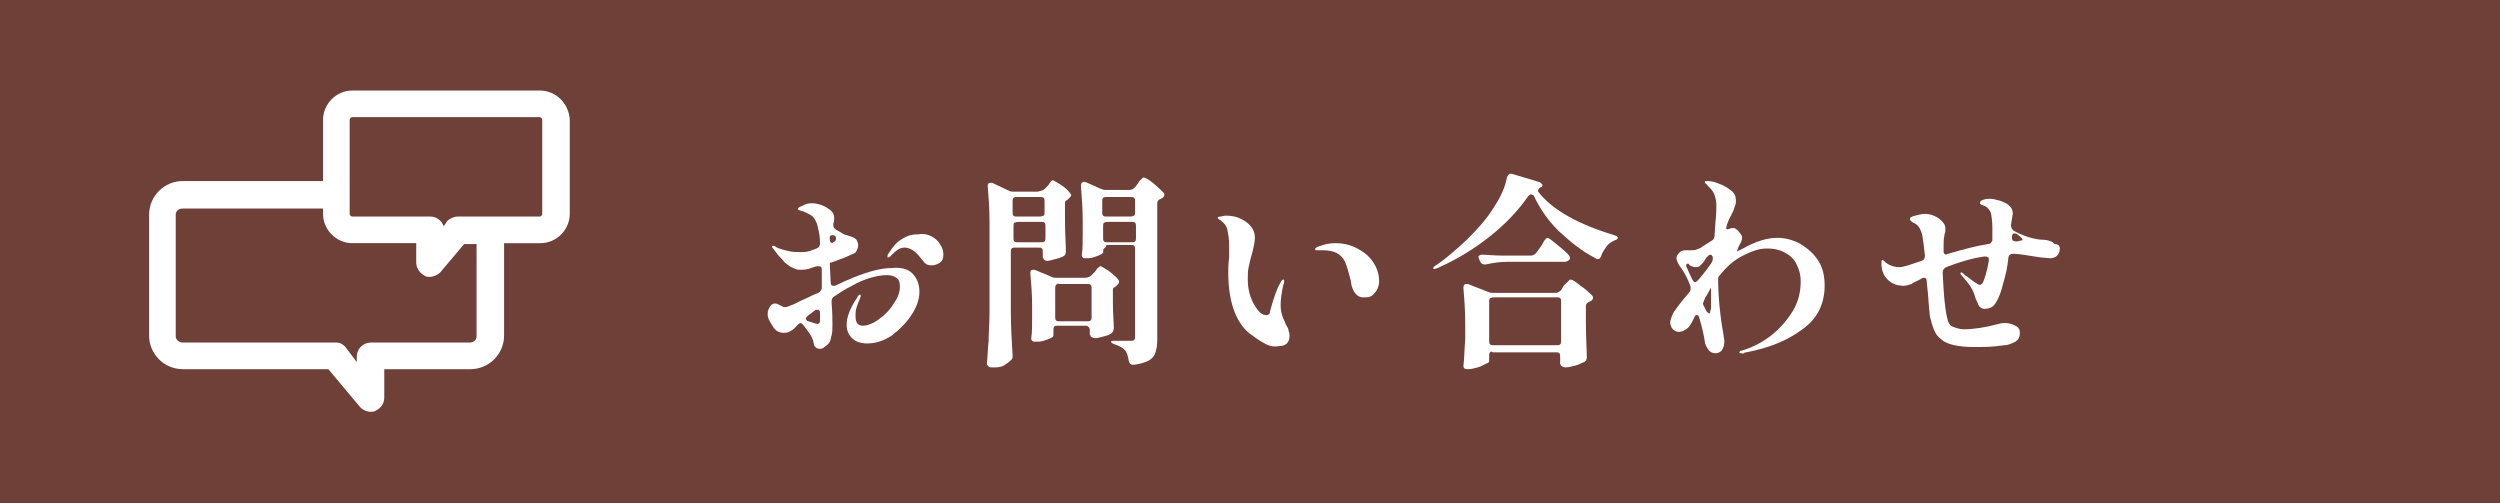 <?xml version="1.0" encoding="utf-8"?>
<!-- Generator: Adobe Illustrator 28.0.0, SVG Export Plug-In . SVG Version: 6.00 Build 0)  -->
<svg version="1.1" id="レイヤー_1" xmlns="http://www.w3.org/2000/svg" xmlns:xlink="http://www.w3.org/1999/xlink" x="0px"
	 y="0px" viewBox="0 0 281.7 56.7" style="enable-background:new 0 0 281.7 56.7;" xml:space="preserve">
<style type="text/css">
	.st0{fill:#6F4038;}
	.st1{fill:#FFFFFF;}
</style>
<rect x="-0.2" y="-8.8" class="st0" width="282" height="74"/>
<g>
	<path class="st1" d="M102.8,30.8c0.5,0.5,0.8,1.2,0.8,2.1c0,0.8-0.3,1.7-0.9,2.6c-0.6,0.9-1.3,1.6-2.2,2.3
		c-0.9,0.6-1.8,0.9-2.8,0.9c-0.7,0-1.3-0.2-1.7-0.6c-0.4-0.4-0.6-0.9-0.6-1.5c0-0.9,0.4-1.9,1.2-3.1c0.1-0.2,0.2-0.3,0.3-0.3
		c0,0,0.1,0,0.1,0.1c0,0.1-0.1,0.3-0.2,0.6c-0.1,0.2-0.2,0.5-0.3,0.8s-0.1,0.6-0.1,0.9c0,0.8,0.3,1.1,0.8,1.1s1.1-0.2,1.8-0.7
		c0.7-0.5,1.3-1.1,1.7-1.8c0.5-0.7,0.7-1.3,0.7-1.9c0-0.5-0.1-0.8-0.4-1s-0.6-0.3-1.1-0.3s-1.1,0.1-1.8,0.3
		c-0.7,0.2-1.4,0.5-2.1,0.9c-0.8,0.4-1.4,0.8-2,1.2c-0.2,0.1-0.3,0.3-0.3,0.6c0.1,1.3,0.1,2.1,0.1,2.5c0,0.5,0,1-0.1,1.3
		s-0.1,0.6-0.2,0.7c-0.1,0.2-0.3,0.4-0.6,0.6c-0.2,0.2-0.4,0.2-0.5,0.2s-0.3,0-0.4-0.1c-0.2-0.1-0.3-0.3-0.3-0.5
		c-0.1-0.5-0.3-0.9-0.6-1.3c-0.2-0.3-0.4-0.5-0.6-0.8c-0.1-0.1-0.2-0.2-0.3-0.2c-0.1,0-0.2,0.1-0.3,0.2c-0.1,0.1-0.2,0.2-0.4,0.4
		c-0.2,0.2-0.4,0.3-0.6,0.4c-0.2,0.1-0.4,0.1-0.6,0.1c-0.5,0-0.9-0.2-1.2-0.7s-0.6-0.9-0.6-1.4c0-0.4,0.1-0.6,0.3-0.9
		s0.4-0.3,0.6-0.3c0.1,0,0.3,0.1,0.5,0.2c0.2,0.1,0.4,0.2,0.4,0.2c0.1,0,0.2,0,0.3,0c0.3-0.1,0.9-0.3,1.6-0.7
		c0.7-0.3,1.1-0.5,1.3-0.6l0.7-0.3c0.2-0.1,0.4-0.3,0.4-0.6v-2c0-0.3-0.1-0.4-0.4-0.4c-0.1,0-0.1,0-0.2,0l-0.9,0.3
		c-0.4,0.1-0.7,0.1-0.8,0.1c-0.2,0-0.5,0-0.7-0.1S89.1,30.1,89,30c-0.3-0.2-0.6-0.4-0.8-0.7c-0.2-0.2-0.6-0.6-1-1.2
		C87.1,28,87,27.9,87,27.8s0-0.1,0.1-0.1s0.2,0,0.3,0.1s0.2,0.1,0.4,0.2c0.3,0.1,0.6,0.2,1.1,0.3c0.4,0.1,0.8,0.1,1.2,0.1
		c0.2,0,0.4,0,0.5,0c0.4,0,0.9-0.2,1.4-0.4c0.3-0.1,0.4-0.3,0.4-0.6c0-0.6-0.1-1.2-0.2-1.6c-0.1-0.5-0.2-0.8-0.4-1.1
		c-0.1-0.2-0.3-0.4-0.5-0.5s-0.4-0.2-0.6-0.3s-0.3-0.1-0.3-0.1c-0.1,0-0.2-0.1-0.3-0.1c-0.1,0-0.2-0.1-0.2-0.1
		c0-0.2,0.2-0.3,0.5-0.4c0.3-0.2,0.7-0.3,1.1-0.3s0.8,0.1,1.3,0.3c0.4,0.2,0.7,0.4,0.9,0.6c0.2,0.2,0.3,0.5,0.3,0.8
		c0,0.2,0,0.3-0.1,0.6c0,0,0,0.1,0,0.2c0,0.2,0.1,0.3,0.2,0.4s0.3,0.2,0.5,0.3s0.3,0.2,0.5,0.3s0.4,0.1,0.6,0.2
		c0.4,0.1,0.6,0.2,0.8,0.4c0.1,0.2,0.2,0.4,0.2,0.6c0,0.3-0.1,0.5-0.2,0.7s-0.3,0.3-0.6,0.4c-0.6,0.3-1.2,0.5-2,0.8
		c-0.3,0.1-0.4,0.1-0.4,0.2l0,0l0.1,2.1c0,0.3,0.1,0.4,0.3,0.4c0.1,0,0.2,0,0.2,0c0.8-0.4,1.5-0.7,2-0.9c1.7-0.7,3.2-1.1,4.4-1.1
		C101.5,30.1,102.3,30.3,102.8,30.8z M92.4,35.8v-0.5c0-0.3-0.1-0.4-0.3-0.4c-0.1,0-0.2,0-0.3,0.1L91,35.6c-0.1,0.1-0.2,0.2-0.2,0.3
		s0.1,0.3,0.3,0.3c0.6,0.2,0.9,0.3,1,0.3s0.1,0,0.2-0.1c0.1-0.1,0.1-0.1,0.1-0.3C92.4,36.2,92.4,36.1,92.4,35.8z M93.8,26.5
		c-0.2,0-0.3,0.1-0.3,0.2v0.1v0.1c0,0.2,0,0.3,0.1,0.4s0.2,0.1,0.3,0c0.2-0.1,0.3-0.2,0.3-0.4c0-0.1,0-0.2-0.1-0.3
		C94,26.5,93.9,26.5,93.8,26.5z M104.9,26.6c0.4,0.2,0.8,0.5,1,0.9c0.3,0.4,0.4,0.8,0.4,1.2s-0.1,0.7-0.4,0.9s-0.6,0.3-0.9,0.3
		c-0.4,0-0.7-0.1-0.9-0.4c-0.5-0.6-0.8-1-1.1-1.2s-0.6-0.4-1.1-0.4s-0.9,0.3-1.4,0.8c0,0-0.1,0.1-0.2,0.2s-0.2,0.1-0.2,0.1H100
		c0,0,0,0,0-0.1s0-0.2,0.1-0.3c0.5-0.8,1-1.4,1.6-1.7c0.6-0.4,1.2-0.5,1.8-0.5C104,26.3,104.5,26.4,104.9,26.6z"/>
	<path class="st1" d="M117.7,21.3L118,21c0.1-0.1,0.2-0.2,0.3-0.4c0.1-0.2,0.3-0.3,0.3-0.3c0.1,0,0.4,0.2,0.9,0.5
		c0.5,0.3,0.9,0.7,1.1,1c0.1,0.1,0.1,0.2,0.1,0.2c0,0.1-0.1,0.2-0.2,0.3l-0.1,0.1c-0.1,0.1-0.2,0.2-0.3,0.2
		c-0.1,0.1-0.1,0.2-0.1,0.3v1.7c0,1.7,0.1,2.9,0.1,3.7v0.1c0,0.2-0.1,0.4-0.3,0.5c-0.2,0.1-0.5,0.2-0.9,0.3s-0.7,0.2-0.9,0.2
		c-0.2,0-0.3-0.1-0.4-0.2c0-0.1-0.1-0.2-0.1-0.2c0-0.1,0-0.2,0-0.3v-0.3l0,0c0-0.2,0-0.3-0.1-0.4s-0.2-0.1-0.4-0.1h-2.6
		c-0.2,0-0.3,0-0.4,0.1s-0.1,0.2-0.1,0.4V35c0,1.7,0.1,3.4,0.2,5.1v0.1c0,0.2-0.1,0.3-0.2,0.4c-0.2,0.2-0.5,0.4-0.8,0.6
		c-0.4,0.2-0.8,0.2-1.2,0.2c-0.2,0-0.4,0-0.5-0.1s-0.2-0.2-0.2-0.3c0.1-0.9,0.1-1.8,0.2-2.6c0-0.9,0.1-2,0.1-3.3V25
		c0-1.5-0.1-2.8-0.2-4v-0.1c0-0.2,0.1-0.3,0.3-0.3c0.1,0,0.2,0,0.2,0l1.9,0.9c0.2,0.1,0.4,0.1,0.6,0.1h2.6
		C117.4,21.5,117.6,21.4,117.7,21.3z M117.6,24.3c0.1-0.1,0.1-0.2,0.1-0.4v-1.2c0-0.2,0-0.3-0.1-0.4s-0.2-0.1-0.4-0.1h-2.6
		c-0.2,0-0.3,0-0.4,0.1s-0.1,0.2-0.1,0.4v1.2c0,0.2,0,0.3,0.1,0.4s0.2,0.1,0.4,0.1h2.6C117.4,24.4,117.5,24.3,117.6,24.3z
		 M114.3,25.1c-0.1,0.1-0.1,0.2-0.1,0.4v1.3c0,0.2,0,0.3,0.1,0.4s0.2,0.1,0.4,0.1h2.6c0.2,0,0.3,0,0.4-0.1s0.1-0.2,0.1-0.4v-1.3
		c0-0.2,0-0.3-0.1-0.4s-0.2-0.1-0.4-0.1h-2.6C114.5,25,114.4,25.1,114.3,25.1z M123,31l0.3-0.3c0.1-0.1,0.2-0.2,0.3-0.4
		c0.2-0.2,0.3-0.3,0.4-0.3s0.4,0.2,0.9,0.5c0.5,0.4,0.9,0.7,1.1,1c0.1,0.1,0.1,0.2,0.1,0.3s-0.1,0.2-0.2,0.3l-0.1,0.1
		c-0.1,0.1-0.2,0.2-0.3,0.2c-0.1,0.1-0.1,0.2-0.1,0.3V34c0,1.3,0.1,2.3,0.1,2.9V37c0,0.2-0.1,0.4-0.2,0.5c-0.2,0.2-0.5,0.3-0.9,0.4
		s-0.7,0.2-1,0.2c-0.2,0-0.4-0.1-0.5-0.2c0-0.1-0.1-0.2-0.1-0.2c0-0.1,0-0.2,0-0.3v-0.2c0-0.3-0.2-0.5-0.5-0.5h-3.1
		c-0.2,0-0.3,0-0.4,0.1c-0.1,0.1-0.1,0.2-0.1,0.4v0.6c0,0.1-0.1,0.2-0.3,0.3c-0.2,0.1-0.5,0.2-0.8,0.3s-0.6,0.1-0.9,0.1
		c-0.2,0-0.3,0-0.4-0.1s-0.1-0.2-0.1-0.3c0.1-0.6,0.1-1.4,0.1-2.3v-1.4c0-1.2-0.1-2.5-0.2-3.6v-0.1c0-0.2,0.1-0.3,0.3-0.3
		c0,0,0.1,0,0.2,0l1.9,0.8c0.2,0.1,0.4,0.1,0.6,0.1h3.1C122.6,31.3,122.8,31.2,123,31z M119,32.1c-0.1,0.1-0.1,0.2-0.1,0.4v3.2
		c0,0.2,0,0.3,0.1,0.4c0.1,0.1,0.2,0.1,0.4,0.1h3.1c0.2,0,0.3,0,0.4-0.1c0.1-0.1,0.1-0.2,0.1-0.4v-3.2c0-0.2,0-0.3-0.1-0.4
		c-0.1-0.1-0.2-0.1-0.4-0.1h-3.1C119.2,31.9,119.1,32,119,32.1z M124.4,28c-0.1,0.1-0.1,0.2-0.1,0.4l0,0c0,0.1-0.1,0.2-0.3,0.3
		c-0.2,0.1-0.5,0.2-0.8,0.3s-0.6,0.1-0.9,0.1c-0.2,0-0.3,0-0.3-0.1c-0.1-0.1-0.1-0.2-0.1-0.3c0.1-0.6,0.1-1.5,0.1-2.4v-1.5
		c0-1.3-0.1-2.6-0.2-3.8v-0.1c0-0.2,0.1-0.4,0.3-0.4c0.1,0,0.2,0,0.2,0l1.8,0.8c0.2,0.1,0.4,0.1,0.6,0.1h2.6c0.2,0,0.4-0.1,0.6-0.3
		l0.3-0.4c0.1-0.1,0.1-0.2,0.2-0.3c0.1-0.1,0.2-0.2,0.3-0.3s0.1-0.1,0.2-0.1c0.1,0,0.5,0.2,1,0.6c0.5,0.4,0.9,0.8,1.2,1.1
		c0.1,0.1,0.1,0.2,0.1,0.3c0,0.1-0.1,0.2-0.2,0.3l-0.2,0.1c-0.3,0.1-0.4,0.3-0.4,0.5v15.4c0,0.6-0.1,1.1-0.2,1.4
		c-0.1,0.4-0.4,0.7-0.7,0.9c-0.4,0.2-0.9,0.4-1.7,0.5h-0.1c-0.3,0-0.4-0.1-0.5-0.4c-0.1-0.6-0.2-0.9-0.4-1.2
		c-0.2-0.2-0.3-0.3-0.5-0.4s-0.4-0.2-0.7-0.3c-0.3-0.1-0.4-0.2-0.4-0.3s0.1-0.1,0.3-0.1c0.3,0,0.7,0,1.2,0h0.7c0.2,0,0.3,0,0.4-0.1
		s0.1-0.2,0.1-0.4v-9.8c0-0.2,0-0.3-0.1-0.4s-0.2-0.1-0.4-0.1h-2.7C124.6,27.9,124.4,28,124.4,28z M127.8,24.3
		c0.1-0.1,0.1-0.2,0.1-0.4v-1.2c0-0.2,0-0.3-0.1-0.4s-0.2-0.1-0.4-0.1h-2.7c-0.2,0-0.3,0-0.4,0.1s-0.1,0.2-0.1,0.4v1.2
		c0,0.2,0,0.3,0.1,0.4s0.2,0.1,0.4,0.1h2.7C127.6,24.4,127.7,24.3,127.8,24.3z M124.4,25.1c-0.1,0.1-0.1,0.2-0.1,0.4v1.3
		c0,0.2,0,0.3,0.1,0.4s0.2,0.1,0.4,0.1h2.7c0.2,0,0.3,0,0.4-0.1s0.1-0.2,0.1-0.4v-1.3c0-0.2,0-0.3-0.1-0.4s-0.2-0.1-0.4-0.1h-2.7
		C124.6,25,124.4,25.1,124.4,25.1z"/>
	<path class="st1" d="M142.5,38.7c-0.6-0.3-1.1-0.7-1.8-1.2c-1.5-1.3-2.3-3.6-2.3-6.8c0-0.4,0-1,0.1-1.7c0-0.2,0-0.4,0-0.6
		s0-0.5,0-0.8c0-0.7-0.1-1.2-0.2-1.7c-0.1-0.5-0.4-0.8-0.8-1.1c-0.2-0.1-0.3-0.2-0.3-0.3c0,0,0.1-0.1,0.3-0.1s0.4-0.1,0.6-0.1
		c0.9,0,1.6,0.2,2.3,0.7s1,1.1,1,1.8c0,0.3-0.1,0.9-0.3,1.7c-0.2,0.6-0.3,1.2-0.4,1.6c-0.1,0.4-0.1,0.9-0.1,1.4
		c0,0.7,0.1,1.3,0.3,1.9c0.2,0.6,0.5,1.1,0.8,1.5c0.3,0.4,0.6,0.6,1,0.6c0.2,0,0.4-0.1,0.4-0.4c0.4-1.5,0.8-2.6,1.1-3.1
		c0.2-0.4,0.3-0.5,0.4-0.5c0,0,0.1,0,0.1,0.1c0,0.2,0,0.3-0.1,0.5c-0.2,0.9-0.3,1.7-0.3,2.3c0,0.5,0.1,1,0.3,1.5
		c0.1,0.2,0.2,0.4,0.3,0.7c0.2,0.3,0.3,0.5,0.3,0.7c0.1,0.2,0.1,0.4,0.1,0.6c0,0.3-0.1,0.6-0.3,0.8s-0.5,0.3-0.9,0.3
		C143.5,39.1,143,39,142.5,38.7z M152.3,32.2l-0.1-0.6c-0.2-0.8-0.4-1.5-0.6-2c-0.2-0.5-0.6-0.9-1-1.1s-0.9-0.3-1.5-0.3h-0.7
		c-0.1,0-0.2,0-0.2-0.1V28c0.1-0.1,0.1-0.1,0.3-0.2c0.1,0,0.2-0.1,0.3-0.1c0.5-0.2,1.1-0.3,1.7-0.3c1.1,0,2.1,0.3,3.1,1
		c0.6,0.4,1.1,1,1.4,1.6c0.3,0.6,0.4,1.2,0.4,1.7c0,0.5-0.2,1-0.5,1.3c-0.3,0.4-0.6,0.5-1,0.5C153.1,33.6,152.6,33.2,152.3,32.2z"/>
	<path class="st1" d="M172.5,21.9c-0.1,0-0.2,0.1-0.3,0.2c-1.1,1.6-2.6,3.2-4.4,4.6c-1.9,1.5-3.8,2.6-5.8,3.5
		c-0.3,0.1-0.5,0.2-0.5,0l0,0c0-0.1,0.1-0.2,0.3-0.3c1.2-0.8,2.3-1.8,3.5-2.9c1.2-1.2,2.2-2.3,3-3.6c0.8-1.2,1.3-2.3,1.5-3.4
		c0.1-0.3,0.3-0.5,0.6-0.4l3,0.9c0.1,0,0.2,0.1,0.3,0.2c0.1,0.1,0.1,0.1,0.1,0.2c0,0.1-0.1,0.2-0.2,0.2c-0.2,0.1-0.3,0.3-0.3,0.4
		c0,0,0,0.1,0.1,0.2c1.6,2,4.5,3.6,8.5,4.8c0.3,0.1,0.4,0.2,0.4,0.3s-0.1,0.2-0.4,0.3c-0.4,0.2-0.7,0.4-0.9,0.7s-0.5,0.7-0.6,1.1
		c-0.1,0.2-0.2,0.3-0.4,0.3c-0.1,0-0.1,0-0.2-0.1c-1.6-0.8-2.9-1.9-4.2-3.1c-1.2-1.2-2.1-2.5-2.8-4C172.7,22,172.6,21.9,172.5,21.9z
		 M167.9,39.7c-0.1,0.1-0.1,0.2-0.1,0.4v0.6c0,0.1-0.1,0.2-0.4,0.3c-0.2,0.1-0.5,0.3-0.9,0.4c-0.4,0.1-0.7,0.2-1.1,0.2
		c-0.2,0-0.3,0-0.4-0.1c-0.1-0.1-0.1-0.2-0.1-0.3c0.1-0.7,0.1-1.7,0.2-3v-1.7c0-1.5-0.1-2.9-0.2-4v-0.1c0-0.2,0.1-0.4,0.3-0.4
		c0,0,0.1,0,0.2,0l2.3,0.9c0.2,0.1,0.4,0.1,0.6,0.1h7c0.2,0,0.4-0.1,0.6-0.3l0.3-0.5c0.1-0.1,0.2-0.2,0.3-0.3s0.2-0.2,0.3-0.3
		s0.1-0.1,0.2-0.1c0.1,0,0.5,0.2,1.1,0.7c0.6,0.4,1,0.8,1.3,1.1c0.1,0.1,0.1,0.2,0.1,0.3s-0.1,0.2-0.2,0.3l-0.2,0.1
		c-0.3,0.1-0.4,0.3-0.4,0.5v1.8c0,1.8,0.1,3.1,0.1,3.9v0.1c0,0.2-0.1,0.4-0.3,0.5c-0.3,0.1-0.6,0.3-1,0.4c-0.4,0.1-0.8,0.2-1.1,0.2
		c-0.2,0-0.4-0.1-0.5-0.2c0-0.1-0.1-0.1-0.1-0.2c0-0.1,0-0.2,0-0.3v-0.4v-0.1c0-0.2,0-0.3-0.1-0.4s-0.2-0.1-0.4-0.1h-7.1
		C168.1,39.6,168,39.6,167.9,39.7z M169.9,29.5c-0.8,0-1.6,0.1-2.5,0.3h-0.1c-0.2,0-0.4-0.1-0.5-0.3l-0.1-0.2c0-0.1-0.1-0.2-0.1-0.3
		s0-0.2,0.1-0.2c0.1-0.1,0.2-0.1,0.3-0.1c0.5,0,1.3,0.1,2.4,0.1h3.1c0.2,0,0.4-0.1,0.6-0.3l0.5-0.7c0.1-0.1,0.2-0.3,0.3-0.5
		s0.2-0.3,0.3-0.4s0.1-0.1,0.2-0.1c0.1,0,0.5,0.3,1.1,0.8s1.1,0.9,1.3,1.2c0.1,0.1,0.1,0.2,0.1,0.3s0,0.1-0.1,0.2s-0.3,0.2-0.5,0.2
		H169.9z M167.9,33.6c-0.1,0.1-0.1,0.2-0.1,0.4v4.4c0,0.2,0,0.3,0.1,0.4c0.1,0.1,0.2,0.1,0.4,0.1h7.1c0.2,0,0.3,0,0.4-0.1
		c0.1-0.1,0.1-0.2,0.1-0.4V34c0-0.2,0-0.3-0.1-0.4c-0.1-0.1-0.2-0.1-0.4-0.1h-7.1C168.1,33.5,168,33.6,167.9,33.6z"/>
	<path class="st1" d="M202.9,27.5c0.8,0.5,1.5,1.1,2,1.9s0.7,1.7,0.7,2.8c0,2-0.8,3.7-2.5,4.9c-1.7,1.3-3.8,2.1-6.3,2.6
		c-0.1,0-0.2,0-0.3,0.1s-0.2,0-0.3,0s-0.2,0-0.2-0.1s0.1-0.2,0.3-0.2c1.3-0.4,2.4-1,3.4-1.8s1.8-1.8,2.4-2.8
		c0.6-1.1,0.8-2.1,0.8-3.2c0-0.8-0.2-1.4-0.5-2s-0.8-1-1.4-1.3s-1.2-0.4-1.9-0.4c-0.9,0-1.7,0.3-2.7,0.8s-1.8,1.2-2.6,2.2
		c-0.2,0.2-0.2,0.3-0.2,0.4c0,1.9,0.2,4.1,0.6,6.3c0,0.2,0.1,0.5,0.1,0.7c0,0.5-0.1,0.8-0.3,1.1c-0.2,0.2-0.4,0.3-0.7,0.3
		s-0.6-0.1-0.8-0.4c-0.2-0.3-0.4-0.6-0.4-0.9c-0.1-0.7-0.3-1.6-0.6-2.6c0-0.1-0.1-0.2-0.1-0.3c-0.1-0.1-0.1-0.1-0.2-0.1
		c-0.1,0-0.1,0-0.2,0.1l-0.3,0.6c-0.2,0.4-0.4,0.7-0.7,0.9c-0.3,0.2-0.6,0.3-0.8,0.3c-0.3,0-0.5-0.1-0.7-0.3
		c-0.2-0.2-0.3-0.5-0.3-0.8c0-0.2,0.1-0.4,0.2-0.7c0.1-0.3,0.3-0.6,0.6-1c0.3-0.4,0.7-0.9,1.3-1.6c0.1-0.1,0.2-0.3,0.2-0.4
		c0-0.1,0-0.2,0-0.3c-0.4-1.1-0.8-1.7-1-2c-0.4-0.5-0.6-1-0.6-1.2s0.1-0.4,0.3-0.6s0.4-0.3,0.7-0.3h0.5c0.3,0,0.6,0,0.8-0.1
		s0.4-0.1,0.6-0.3l1.1-0.7c0.2-0.1,0.3-0.3,0.3-0.6l0.1-1.5c0.1-0.9,0.1-1.5,0.1-1.9s-0.1-0.8-0.2-1.1c-0.1-0.4-0.4-0.7-0.8-1.1
		c0-0.1-0.1-0.1-0.2-0.2c-0.1-0.1-0.1-0.1-0.1-0.2c0-0.1,0.1-0.1,0.3-0.1c0.4,0,0.8,0.1,1.3,0.3c0.6,0.2,1,0.5,1.4,0.8
		s0.5,0.7,0.5,1.1c0,0.2,0,0.4-0.1,0.6s-0.1,0.4-0.2,0.6c-0.1,0.2-0.2,0.3-0.2,0.4c-0.3,0.5-0.5,1-0.6,1.5c0,0.1,0.1,0.2,0.3,0.1
		c0.1,0,0.2-0.1,0.4-0.1s0.3,0,0.4,0.1c0.1,0.1,0.3,0.2,0.4,0.4c0.2,0.2,0.3,0.4,0.3,0.6s-0.1,0.5-0.3,0.8c-0.3,0.6-0.3,0.8-0.2,0.7
		l0.6-0.3c1.4-0.8,2.7-1.2,3.9-1.2C201.1,26.8,202,27,202.9,27.5z M190.2,29.7c-0.1,0-0.2,0.1-0.2,0.2s0,0.2,0.1,0.3
		c0.2,0.5,0.4,0.9,0.6,1.3c0.1,0.2,0.2,0.3,0.3,0.3s0.2-0.1,0.3-0.2l0.1-0.1c0.7-0.8,1.1-1.4,1.4-1.8c0.1-0.2,0.2-0.3,0.2-0.6l0,0
		l0,0c0-0.1,0-0.2-0.1-0.3s-0.1-0.1-0.2-0.1c-0.1,0-0.2,0.1-0.3,0.2s-0.2,0.2-0.3,0.4s-0.2,0.3-0.3,0.4s-0.2,0.2-0.3,0.3
		s-0.3,0.1-0.5,0.1s-0.4-0.1-0.6-0.2C190.3,29.7,190.2,29.7,190.2,29.7z M192.8,32.4l-0.5,0.9c-0.1,0.1-0.2,0.3-0.3,0.6
		c-0.1,0.2-0.1,0.3-0.1,0.3s0,0.2,0.1,0.3l0.3,0.6c0.1,0.1,0.2,0.2,0.3,0.2s0.1,0,0.1-0.1c0-0.2,0.1-0.4,0.1-0.5L192.8,32.4z"/>
	<path class="st1" d="M232.1,28c0,0.3-0.1,0.6-0.3,0.8s-0.5,0.3-0.8,0.3l-1.1-0.1c-1.4-0.2-2.4-0.4-2.9-0.4h-0.2
		c-0.3,0-0.5,0.2-0.5,0.5c-0.1,1-0.3,1.9-0.6,2.9c-0.2,0.9-0.5,1.6-0.8,2.1s-0.7,0.7-1.3,0.7c-0.2,0-0.4-0.1-0.6-0.3
		c-0.1-0.2-0.2-0.5-0.4-0.9c-0.1-0.4-0.3-0.9-0.5-1.2c-0.2-0.4-0.6-0.8-1-1.3c-0.1-0.1-0.2-0.2-0.2-0.3c0,0,0-0.1,0.1-0.1
		s0.2,0.1,0.3,0.2c0.2,0.2,0.4,0.3,0.4,0.3c0.3,0.2,0.5,0.4,0.8,0.6s0.5,0.3,0.6,0.3s0.2-0.1,0.3-0.2c0.2-0.4,0.5-1.3,0.7-2.5v-0.1
		c0-0.2,0-0.3-0.1-0.3c-0.1-0.1-0.2-0.1-0.4-0.1c-1.5,0.2-3,0.7-4.3,1.2c-0.2,0.1-0.4,0.3-0.4,0.6c0.1,2.1,0.2,3.8,0.5,5.1
		c0.1,0.5,0.3,0.9,0.6,1c0.3,0.1,0.7,0.3,1.3,0.3c1.1,0,2.4-0.2,3.9-0.6c0.3-0.1,0.6-0.1,0.7-0.1c0.4,0,0.8,0.1,1.2,0.3
		c0.4,0.2,0.5,0.5,0.5,0.8c0,0.5-0.2,0.8-0.5,1c-0.4,0.2-0.8,0.4-1.3,0.4c-1.2,0.2-2.3,0.2-3.3,0.2c-1.9,0-3.2-0.3-3.8-0.9
		c-0.4-0.3-0.6-0.6-0.8-1.1s-0.3-0.9-0.4-1.3c-0.1-0.4-0.1-1-0.2-1.9c0-0.4-0.1-1.1-0.2-2.2c0-0.3-0.1-0.4-0.3-0.4
		c-0.1,0-0.2,0-0.3,0.1c-0.5,0.3-0.9,0.4-1.1,0.6c-0.3,0.1-0.6,0.2-0.9,0.2c-0.7,0-1.3-0.2-1.8-0.7c-0.5-0.5-0.7-1.1-0.7-1.8
		c0-0.3,0-0.4,0.1-0.4c0,0,0.1,0,0.2,0.1c0.1,0.1,0.1,0.1,0.2,0.2c0.4,0.3,0.9,0.5,1.5,0.5c0.3,0,0.7-0.1,1-0.2l1.5-0.5
		c0.3-0.1,0.4-0.3,0.4-0.6c-0.1-1-0.2-1.8-0.3-2.3c-0.2-0.8-0.5-1.2-1-1.4c-0.3-0.2-0.4-0.3-0.4-0.4c0-0.2,0.2-0.3,0.6-0.4
		c0.4-0.1,0.7-0.2,1.1-0.2c0.7,0,1.4,0.3,1.9,0.8c0.2,0.2,0.4,0.5,0.4,0.7c0,0.1,0,0.2,0,0.4s-0.1,0.3-0.1,0.5
		c-0.1,0.4-0.1,1-0.1,1.7l0,0c0,0.2,0,0.3,0.1,0.4s0.2,0.1,0.4,0c1.7-0.5,3.2-0.9,4.5-1.1c0.3,0,0.4-0.2,0.5-0.4c0-0.2,0-0.3,0-0.3
		c0-0.6,0-0.9,0-1.1c0-0.8-0.1-1.5-0.2-1.8c-0.2-0.4-0.5-0.7-1-0.8c-0.1-0.1-0.2-0.1-0.2-0.2c0-0.2,0.1-0.3,0.4-0.4
		c0.3-0.1,0.5-0.1,0.7-0.1c0.4,0,0.7,0.1,1.1,0.2c0.4,0.1,0.7,0.3,0.9,0.4c0.4,0.3,0.6,0.6,0.6,1.1c0,0.1-0.1,0.5-0.2,1.2v0.1
		c0,0.3,0.1,0.4,0.3,0.6c1.1,0.6,2.1,0.9,3,1c0.6,0,1,0.1,1.2,0.2c0.1,0,0.2,0.1,0.4,0.3C232,27.5,232.1,27.8,232.1,28z M227.9,27
		c0-0.1-0.2-0.3-0.6-0.6c-0.1-0.1-0.3-0.1-0.3-0.1c-0.2,0-0.2,0.1-0.3,0.3v0.1v0.1c0,0.3,0.2,0.4,0.5,0.4h0.1
		C227.7,27.1,227.9,27.1,227.9,27z"/>
</g>
<path class="st1" d="M60.8,10.2H39.7c-1.8,0-3.3,1.5-3.3,3.3v6.9H20.6c-2.1,0-3.8,1.7-3.8,3.8v13.6c0,2.1,1.7,3.8,3.8,3.8H37
	l3.6,4.3c0.3,0.3,0.7,0.5,1.2,0.5c0.2,0,0.3,0,0.5-0.1c0.6-0.3,1-0.8,1-1.5v-3.2H53c2.1,0,3.8-1.7,3.8-3.8V27.4h4.1
	c1.8,0,3.3-1.5,3.3-3.3V13.5C64.1,11.7,62.7,10.2,60.8,10.2z M53.7,37.9c0,0.4-0.3,0.7-0.8,0.7H41.8c-0.9,0-1.6,0.7-1.6,1.6v0.6
	L39,39.2c-0.3-0.4-0.7-0.6-1.1-0.6H20.6c-0.4,0-0.8-0.3-0.8-0.7V24.2c0-0.4,0.3-0.7,0.8-0.7h15.8v0.6c0,1.8,1.5,3.3,3.3,3.3h7.2v2.2
	c0,0.6,0.4,1.2,1,1.5c0.2,0.1,0.3,0.1,0.5,0.1c0.4,0,0.9-0.2,1.2-0.5l2.7-3.2h1.4L53.7,37.9L53.7,37.9z M61.1,24.1
	c0,0.1-0.1,0.3-0.3,0.3h-9.2c-0.4,0-0.9,0.2-1.2,0.5L50,25.5c-0.2-0.6-0.8-1.1-1.5-1.1h-8.8c-0.1,0-0.3-0.1-0.3-0.3V13.5
	c0-0.1,0.1-0.3,0.3-0.3h21.1c0.1,0,0.3,0.1,0.3,0.3C61.1,13.5,61.1,24.1,61.1,24.1z"/>
</svg>

